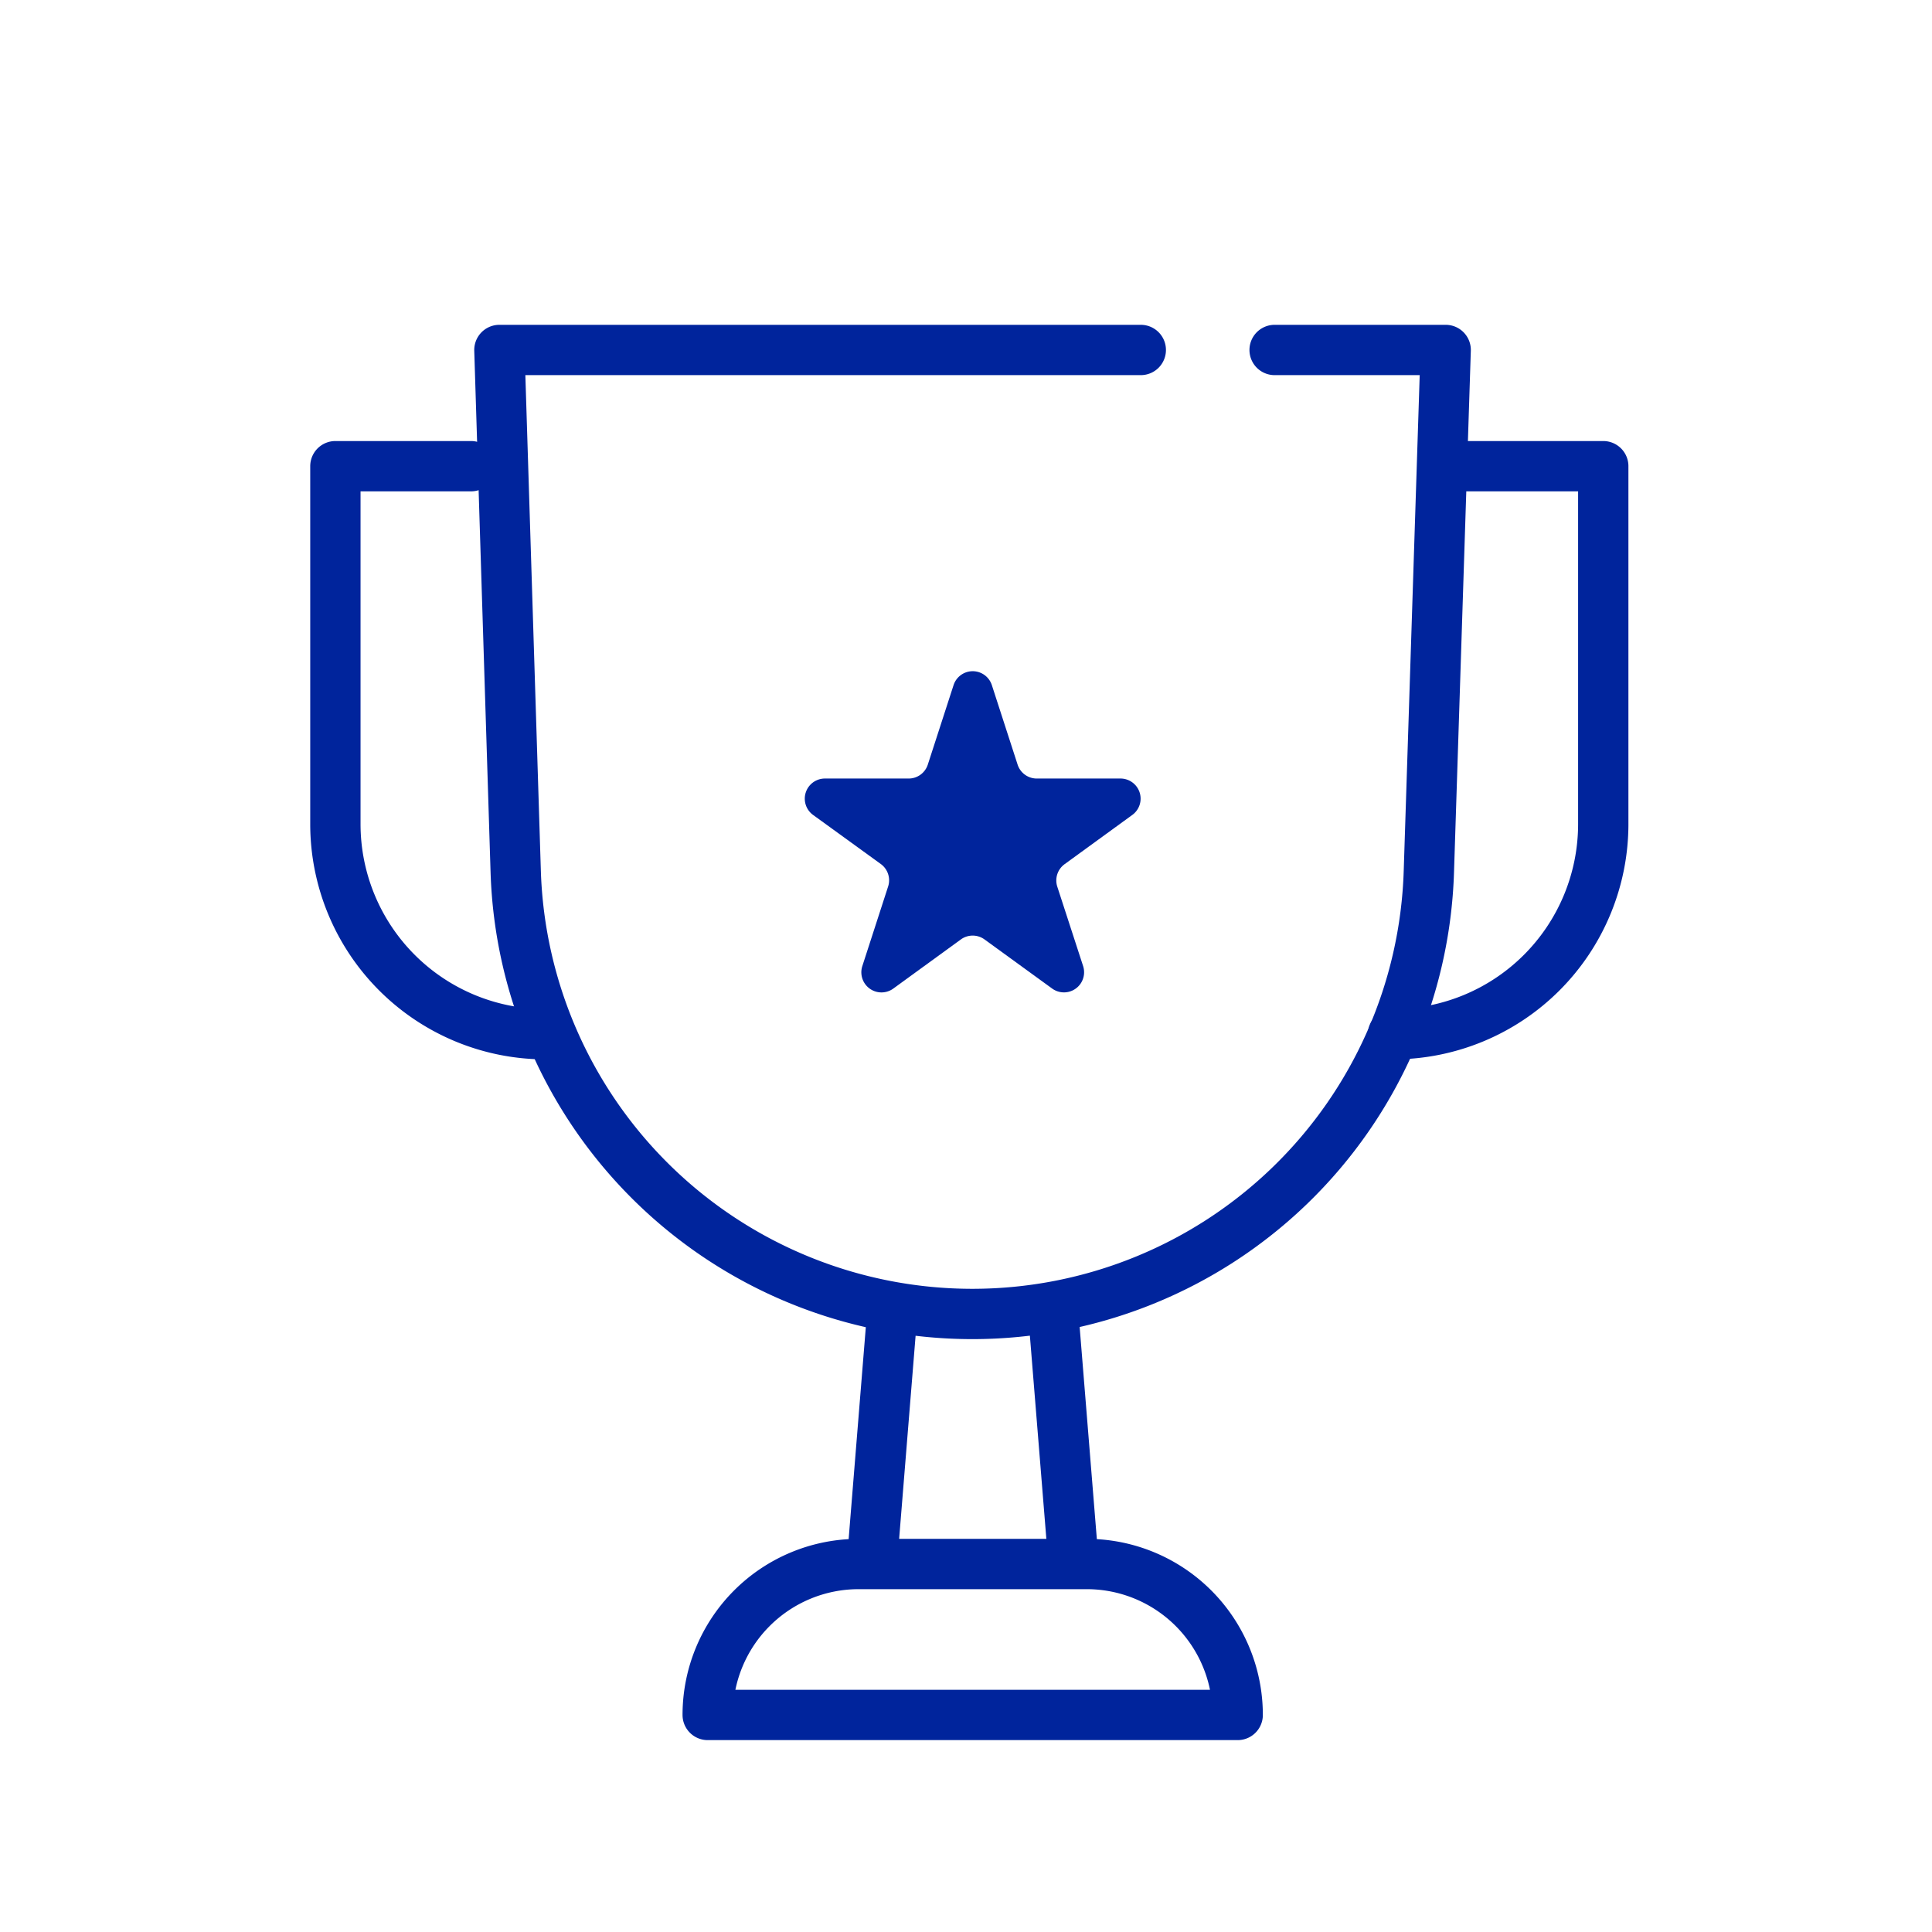 <?xml version="1.0" encoding="UTF-8"?> <svg xmlns="http://www.w3.org/2000/svg" id="Layer_1" data-name="Layer 1" viewBox="0 0 192 192" style="background-color: rgba(0, 0, 0, 0); color: rgba(0, 0, 0, 0);"> <defs> <style>.cls-1{fill:none;stroke:#00249C;stroke-linecap:round;stroke-linejoin:round;stroke-width:5.00px;}.cls-2{fill:#00249C;}</style> </defs> <line class="cls-1" x1="104.67" y1="130.44" x2="106.67" y2="155.11"></line> <line class="cls-1" x1="86.67" y1="155.11" x2="88.67" y2="130.44"></line> <path class="cls-1" d="M85.33,155.43H108a15,15,0,0,1,15,15v0a0,0,0,0,1,0,0H70.33a0,0,0,0,1,0,0v0A15,15,0,0,1,85.33,155.43Z"></path> <path class="cls-1" d="M126.67,34.78h17L142,86.58a45.39,45.39,0,0,1-45.37,44h0a45.4,45.4,0,0,1-45.38-44l-1.62-51.8h63.74"></path> <path class="cls-1" d="M138.44,102.78a20.89,20.89,0,0,0,20.89-20.89V46.33H145.85"></path> <path class="cls-1" d="M54.22,102.78A20.89,20.89,0,0,1,33.33,81.89V46.33H46.81"></path> <path class="cls-2" d="M98.57,68.09l2.56,7.9A2,2,0,0,0,103,77.37h8.3A2,2,0,0,1,112.51,81l-6.71,4.88a2,2,0,0,0-.73,2.23l2.57,7.9a2,2,0,0,1-3.08,2.23l-6.72-4.88a2,2,0,0,0-2.35,0l-6.71,4.88A2,2,0,0,1,85.7,96l2.56-7.9a2,2,0,0,0-.72-2.23L80.82,81A2,2,0,0,1,82,77.37h8.3A2,2,0,0,0,92.2,76l2.56-7.9A2,2,0,0,1,98.57,68.09Z"></path> </svg> 